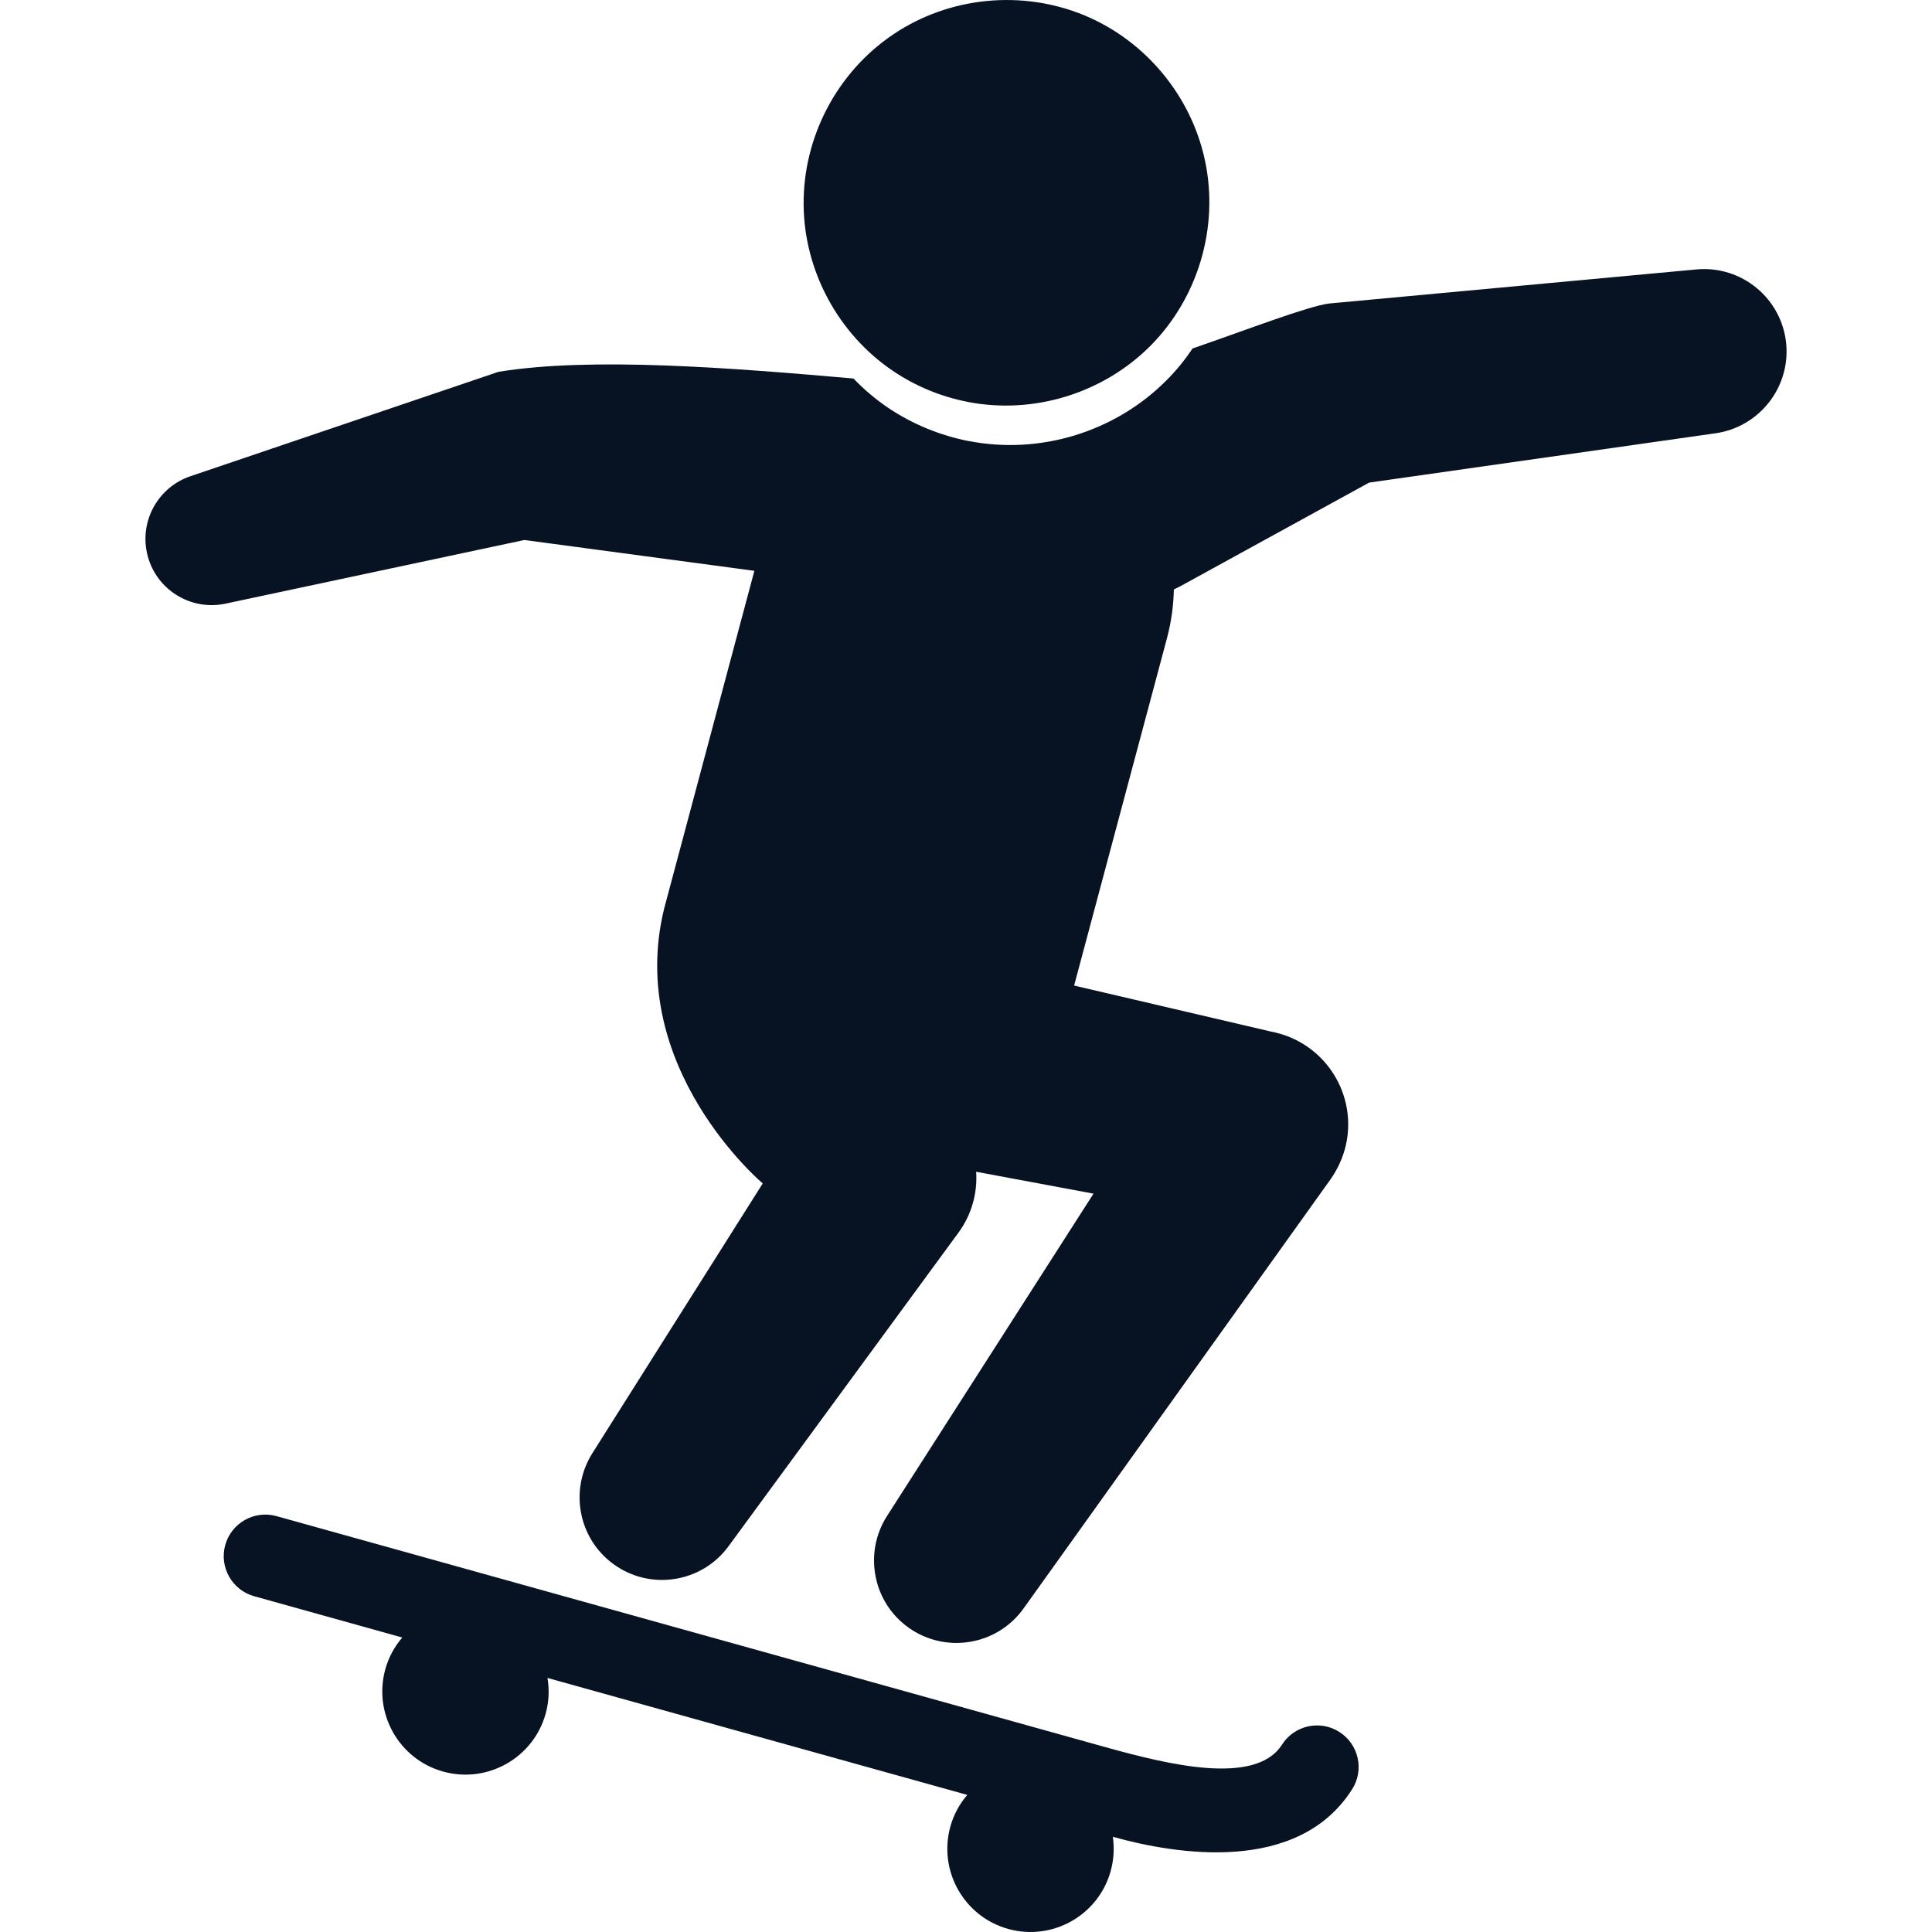 <svg width="24" height="24" viewBox="0 0 24 24" fill="none" xmlns="http://www.w3.org/2000/svg">
<g clip-path="url(#clip0_7634_2662)">
<path d="M16.638 21.515C16.398 21.361 16.078 21.433 15.925 21.673C15.594 22.193 14.483 21.91 13.773 21.715C13.758 21.711 3.435 18.834 3.435 18.834C3.16 18.757 2.875 18.918 2.798 19.193C2.722 19.468 2.883 19.753 3.158 19.829L4.997 20.342C4.902 20.453 4.829 20.584 4.787 20.734C4.634 21.284 4.955 21.854 5.505 22.007C6.055 22.16 6.625 21.838 6.778 21.289C6.82 21.139 6.825 20.988 6.801 20.844L12.016 22.297C11.921 22.407 11.848 22.539 11.806 22.689C11.653 23.239 11.975 23.809 12.524 23.962C13.074 24.115 13.644 23.793 13.797 23.244C13.837 23.1 13.844 22.955 13.824 22.817C13.827 22.818 13.83 22.819 13.834 22.82C14.596 23.032 16.12 23.29 16.796 22.228C16.95 21.988 16.879 21.668 16.638 21.515Z" fill="#071222"/>
<path d="M11.096 4.61C11.375 4.798 11.69 4.928 12.02 4.992L12.023 4.993C12.839 5.151 13.697 4.888 14.286 4.301C14.882 3.705 15.144 2.825 14.97 2C14.801 1.196 14.233 0.508 13.474 0.192C12.697 -0.131 11.792 -0.042 11.095 0.428C10.397 0.898 9.975 1.704 9.983 2.545C9.99 3.367 10.415 4.152 11.096 4.61Z" fill="#071222"/>
<path d="M22.189 4.273C22.137 3.71 21.638 3.295 21.074 3.347L16.514 3.77C16.256 3.8 15.485 4.098 14.814 4.329C14.718 4.473 14.608 4.608 14.484 4.731C13.847 5.367 12.919 5.651 12.036 5.479L12.032 5.479C11.676 5.409 11.335 5.269 11.033 5.066C10.876 4.96 10.732 4.837 10.602 4.702C9.091 4.57 7.345 4.43 6.192 4.619L2.365 5.916C1.975 6.048 1.737 6.454 1.825 6.866C1.919 7.31 2.356 7.593 2.8 7.499L6.514 6.708L9.371 7.091C9.371 7.091 8.251 11.284 8.251 11.284C7.764 13.261 9.475 14.701 9.475 14.701L7.357 18.055C7.074 18.506 7.181 19.108 7.618 19.428C8.074 19.763 8.716 19.664 9.05 19.208L11.911 15.306C12.069 15.088 12.144 14.821 12.126 14.556L13.584 14.828L11.019 18.832C10.727 19.288 10.84 19.9 11.285 20.218C11.746 20.547 12.386 20.441 12.715 19.981L16.529 14.649C16.614 14.528 16.681 14.386 16.717 14.233C16.864 13.604 16.472 12.974 15.842 12.826L15.787 12.814L13.343 12.243L14.496 7.93C14.55 7.727 14.578 7.523 14.582 7.322C14.61 7.309 14.637 7.296 14.665 7.281L17.008 5.995L21.313 5.382C21.849 5.305 22.239 4.819 22.189 4.273Z" fill="#071222"/>
</g>
<defs>
<clipPath id="clip0_7634_2662">
<rect width="24" height="24" fill="white"/>
</clipPath>
</defs>
</svg>
